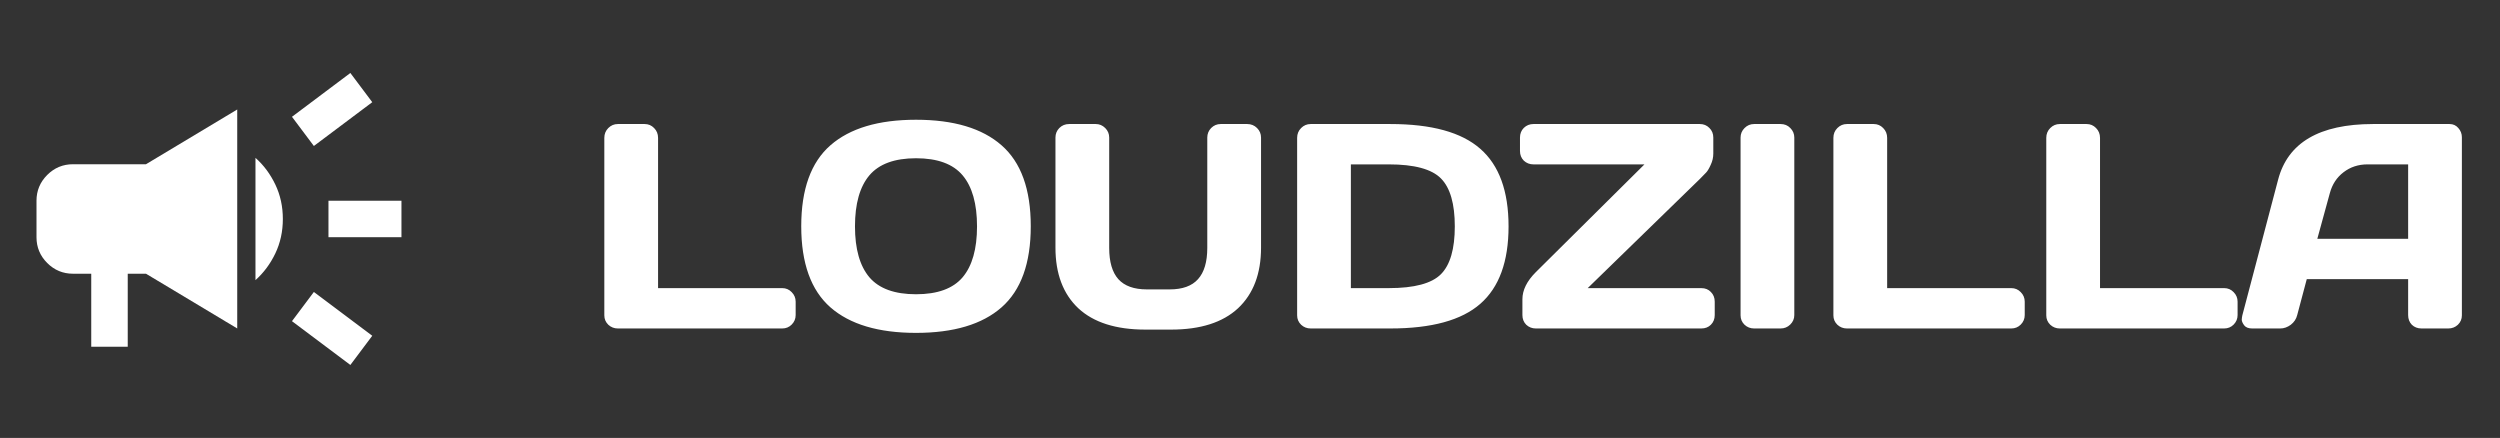 <svg width="137" height="24" viewBox="0 0 137 24" fill="none" xmlns="http://www.w3.org/2000/svg">
<rect x="0" y="0" width="137" height="24" fill="#333333" stroke="none"/>
<mask id="mask0_391_1563" style="mask-type:alpha" maskUnits="userSpaceOnUse" x="0" y="0" width="24" height="24">
<rect width="24" height="24" fill="#D9D9D9"/>
</mask>
<g mask="url(#mask0_391_1563)">
<path d="M18 13V11H22V13H18ZM19.2 20L16 17.6L17.2 16L20.4 18.4L19.2 20ZM17.2 8L16 6.4L19.2 4L20.4 5.6L17.2 8ZM5 19V15H4C3.45 15 2.979 14.804 2.587 14.412C2.196 14.021 2 13.55 2 13V11C2 10.45 2.196 9.979 2.587 9.588C2.979 9.196 3.45 9 4 9H8L13 6V18L8 15H7V19H5ZM14 15.35V8.65C14.45 9.05 14.812 9.537 15.088 10.113C15.363 10.688 15.5 11.317 15.5 12C15.5 12.683 15.363 13.312 15.088 13.887C14.812 14.463 14.45 14.95 14 15.35Z" fill="white"/>
</g>
<path d="M33.117 17.281V7.555C33.117 7.341 33.19 7.161 33.336 7.016C33.482 6.87 33.656 6.797 33.859 6.797H35.328C35.531 6.797 35.703 6.87 35.844 7.016C35.99 7.161 36.062 7.341 36.062 7.555V15.789H42.867C43.07 15.789 43.242 15.862 43.383 16.008C43.529 16.154 43.602 16.328 43.602 16.531V17.266C43.602 17.469 43.529 17.643 43.383 17.789C43.242 17.93 43.07 18 42.867 18H33.859C33.656 18 33.482 17.932 33.336 17.797C33.19 17.656 33.117 17.484 33.117 17.281ZM54.884 16.844C53.822 17.776 52.259 18.242 50.197 18.242C48.14 18.242 46.577 17.776 45.509 16.844C44.442 15.906 43.908 14.425 43.908 12.398C43.908 10.372 44.442 8.893 45.509 7.961C46.577 7.029 48.14 6.562 50.197 6.562C52.259 6.562 53.822 7.029 54.884 7.961C55.952 8.893 56.486 10.372 56.486 12.398C56.486 14.425 55.952 15.906 54.884 16.844ZM52.752 9.609C52.225 8.984 51.374 8.672 50.197 8.672C49.025 8.672 48.173 8.984 47.642 9.609C47.116 10.234 46.853 11.167 46.853 12.406C46.853 13.641 47.116 14.57 47.642 15.195C48.173 15.815 49.025 16.125 50.197 16.125C51.374 16.125 52.225 15.815 52.752 15.195C53.278 14.57 53.541 13.641 53.541 12.406C53.541 11.167 53.278 10.234 52.752 9.609ZM57.839 13.57V7.539C57.839 7.336 57.909 7.161 58.05 7.016C58.196 6.87 58.376 6.797 58.589 6.797H60.05C60.248 6.797 60.42 6.87 60.566 7.016C60.712 7.161 60.784 7.336 60.784 7.539V13.586C60.784 14.352 60.951 14.922 61.284 15.297C61.623 15.672 62.144 15.859 62.847 15.859H64.097C64.8 15.859 65.318 15.672 65.652 15.297C65.99 14.922 66.159 14.352 66.159 13.586V7.539C66.159 7.336 66.23 7.161 66.37 7.016C66.516 6.87 66.691 6.797 66.894 6.797H68.347C68.56 6.797 68.74 6.87 68.886 7.016C69.032 7.161 69.105 7.336 69.105 7.539V13.57C69.105 14.997 68.685 16.104 67.847 16.891C67.008 17.672 65.784 18.062 64.175 18.062H62.769C61.154 18.062 59.928 17.672 59.089 16.891C58.256 16.104 57.839 14.997 57.839 13.57ZM71.083 17.281V7.555C71.083 7.341 71.156 7.161 71.302 7.016C71.447 6.87 71.622 6.797 71.825 6.797H76.192C78.453 6.797 80.096 7.25 81.122 8.156C82.153 9.057 82.669 10.474 82.669 12.406C82.669 14.333 82.153 15.747 81.122 16.648C80.096 17.549 78.453 18 76.192 18H71.825C71.622 18 71.447 17.932 71.302 17.797C71.156 17.656 71.083 17.484 71.083 17.281ZM74.028 15.789H76.106C77.507 15.789 78.46 15.534 78.966 15.023C79.471 14.513 79.723 13.641 79.723 12.406C79.723 11.167 79.471 10.292 78.966 9.781C78.46 9.266 77.507 9.008 76.106 9.008H74.028V15.789ZM83.295 8.273V7.539C83.295 7.326 83.366 7.148 83.506 7.008C83.652 6.867 83.827 6.797 84.03 6.797H93.155C93.358 6.797 93.53 6.867 93.67 7.008C93.816 7.148 93.889 7.326 93.889 7.539V8.414C93.889 8.628 93.842 8.833 93.748 9.031C93.66 9.229 93.577 9.37 93.498 9.453L93.155 9.805L87.006 15.789H93.233C93.446 15.789 93.621 15.859 93.756 16C93.897 16.141 93.967 16.318 93.967 16.531V17.266C93.967 17.479 93.897 17.656 93.756 17.797C93.621 17.932 93.446 18 93.233 18H84.162C83.959 18 83.785 17.932 83.639 17.797C83.498 17.656 83.428 17.479 83.428 17.266V16.398C83.428 15.898 83.673 15.404 84.162 14.914L90.116 9.008H84.03C83.827 9.008 83.652 8.94 83.506 8.805C83.366 8.664 83.295 8.487 83.295 8.273ZM95.383 17.281V7.539C95.383 7.336 95.456 7.161 95.602 7.016C95.747 6.87 95.922 6.797 96.125 6.797H97.578C97.792 6.797 97.969 6.87 98.109 7.016C98.255 7.161 98.328 7.336 98.328 7.539V17.266C98.328 17.469 98.253 17.643 98.102 17.789C97.956 17.93 97.781 18 97.578 18H96.125C95.922 18 95.747 17.932 95.602 17.797C95.456 17.656 95.383 17.484 95.383 17.281ZM100.47 17.281V7.555C100.47 7.341 100.543 7.161 100.689 7.016C100.835 6.87 101.009 6.797 101.213 6.797H102.681C102.884 6.797 103.056 6.87 103.197 7.016C103.343 7.161 103.416 7.341 103.416 7.555V15.789H110.22C110.423 15.789 110.595 15.862 110.736 16.008C110.882 16.154 110.955 16.328 110.955 16.531V17.266C110.955 17.469 110.882 17.643 110.736 17.789C110.595 17.93 110.423 18 110.22 18H101.213C101.009 18 100.835 17.932 100.689 17.797C100.543 17.656 100.47 17.484 100.47 17.281ZM112.136 17.281V7.555C112.136 7.341 112.209 7.161 112.355 7.016C112.501 6.87 112.675 6.797 112.878 6.797H114.347C114.55 6.797 114.722 6.87 114.863 7.016C115.008 7.161 115.081 7.341 115.081 7.555V15.789H121.886C122.089 15.789 122.261 15.862 122.402 16.008C122.547 16.154 122.62 16.328 122.62 16.531V17.266C122.62 17.469 122.547 17.643 122.402 17.789C122.261 17.93 122.089 18 121.886 18H112.878C112.675 18 112.501 17.932 112.355 17.797C112.209 17.656 112.136 17.484 112.136 17.281ZM122.88 17.281L124.841 9.844C125.372 7.818 127.101 6.802 130.028 6.797H134.239C134.432 6.797 134.591 6.87 134.716 7.016C134.846 7.161 134.911 7.331 134.911 7.523V17.281C134.911 17.484 134.838 17.656 134.692 17.797C134.546 17.932 134.372 18 134.169 18H132.7C132.486 18 132.309 17.932 132.169 17.797C132.033 17.656 131.966 17.479 131.966 17.266V15.297H126.411L125.887 17.266C125.835 17.479 125.718 17.656 125.536 17.797C125.354 17.932 125.161 18 124.958 18H123.419C123.216 18 123.07 17.943 122.981 17.828C122.893 17.708 122.848 17.604 122.848 17.516C122.854 17.427 122.864 17.349 122.88 17.281ZM126.989 13.086H131.966V9.008H129.739C129.239 9.008 128.802 9.151 128.427 9.438C128.057 9.719 127.807 10.099 127.677 10.578L126.989 13.086Z" fill="white"/>
</svg>
